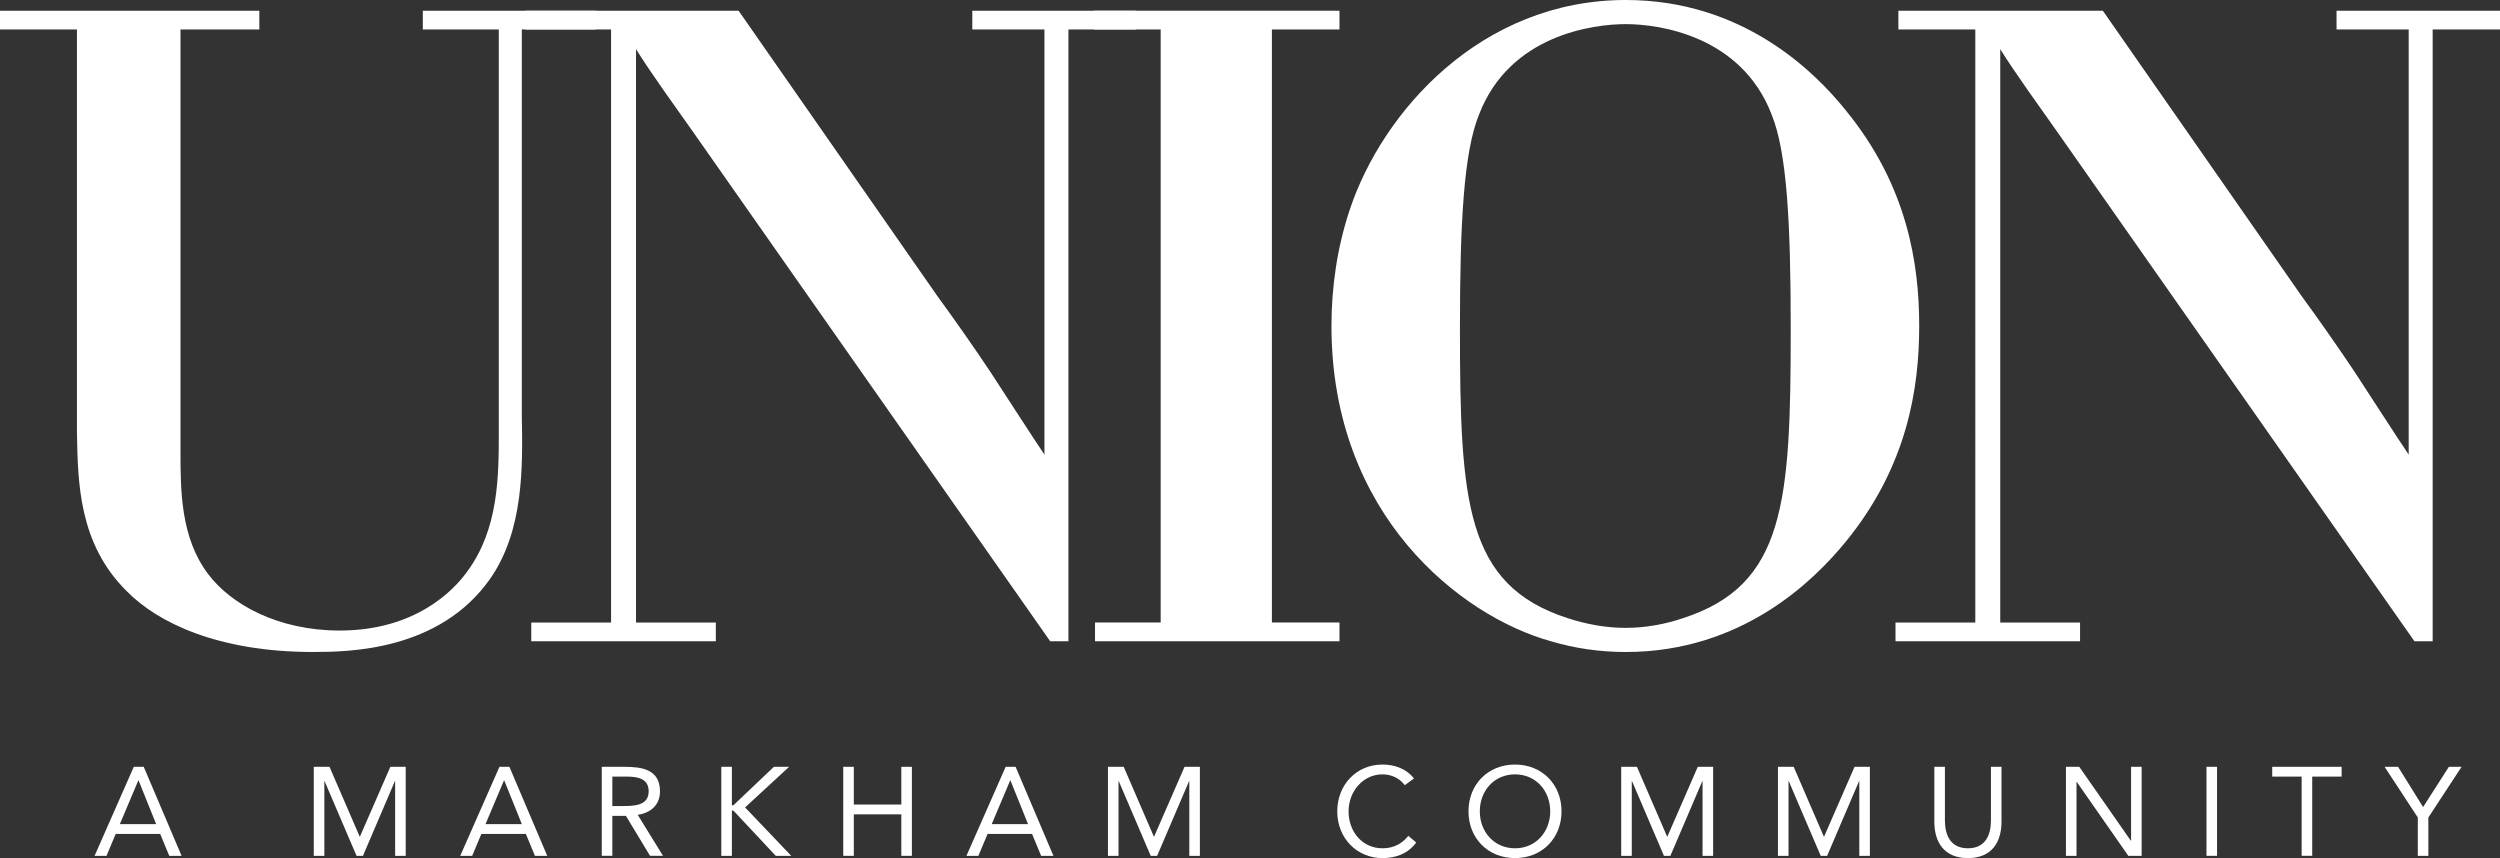 <?xml version="1.0" encoding="utf-8"?>
<!-- Generator: Adobe Illustrator 16.0.0, SVG Export Plug-In . SVG Version: 6.00 Build 0)  -->
<!DOCTYPE svg PUBLIC "-//W3C//DTD SVG 1.1//EN" "http://www.w3.org/Graphics/SVG/1.1/DTD/svg11.dtd">
<svg version="1.1" id="Layer_1" xmlns="http://www.w3.org/2000/svg" xmlns:xlink="http://www.w3.org/1999/xlink" x="0px" y="0px"
	 width="454.567px" height="156.025px" viewBox="0 0 454.567 156.025" enable-background="new 0 0 454.567 156.025"
	 xml:space="preserve">
<rect x="0" y="0" width="454.567" height="156.025" fill="#333333" stroke="none"/>
<g>
	<g>
		<path fill="#FFFFFF" d="M108.303,5.359H94.879v70.316c0.174,9.258,0.349,20.787-5.753,29.557
			c-9.239,13.154-25.802,13.316-32.25,13.316c-17.259,0-28.243-5.36-33.822-11.044c-8.716-8.605-8.89-19.647-9.063-28.742V5.359H0
			v-3.41h47.153v3.41H32.817v76.488c0,7.307,0,15.914,5.056,22.572c4.183,5.521,12.725,10.231,23.883,10.231
			c13.772,0,20.746-7.309,23.187-10.718c5.752-7.796,5.752-17.378,5.752-25.658V5.359H76.88v-3.41h31.422V5.359z"/>
	</g>
	<g>
		<path fill="#FFFFFF" d="M194.268,5.359v111.241h-3.313l-64.676-92.242c-3.662-5.196-8.02-11.204-10.634-15.427v104.257h14.51
			v3.412H96.599v-3.412h14.511V5.359H95.595v-3.41h38.701l36.086,51.803c3.312,4.548,6.625,9.258,9.762,13.967
			c1.396,2.112,8.195,12.667,9.764,14.94v-77.3H176.79v-3.41h29.722v3.41H194.268z"/>
	</g>
	<g>
		<path fill="#FFFFFF" d="M243.553,5.359h-12.288v107.829h12.288v3.412h-44.449v-3.412h11.938V5.359H198.93v-3.41h44.623V5.359z"/>
	</g>
	<g>
		<path fill="#FFFFFF" d="M245.41,38.164C251.336,20.299,269.293,0,295.618,0c21.094,0,34.168,12.828,39.921,19.975
			c11.331,13.803,13.423,28.094,13.423,39.3c0,11.204-2.093,25.495-13.423,39.3c-5.579,6.82-18.653,19.975-39.921,19.975
			c-4.708,0-9.24-0.65-13.599-1.948c-16.387-4.548-39.922-22.897-39.922-57.326C242.097,52.13,243.143,44.982,245.41,38.164z
			 M295.618,114.163c3.486,0,7.147-0.647,10.459-1.784c18.478-6.01,19.525-20.951,19.525-52.617c0-19.326-0.697-32.154-3.486-38.975
			c-5.58-14.454-20.747-16.402-26.499-16.402c-5.928,0-21.094,1.948-26.673,16.402c-2.789,6.82-3.488,19.648-3.488,38.975
			c0,31.666,1.047,46.607,19.526,52.617C288.469,113.516,291.956,114.163,295.618,114.163z"/>
	</g>
	<g>
		<path fill="#FFFFFF" d="M442.322,5.359v111.241h-3.312l-64.678-92.242c-3.661-5.196-8.019-11.204-10.634-15.427v104.257h14.512
			v3.412h-33.556v-3.412h14.511V5.359h-13.988v-3.41h37.174l36.087,51.803c3.312,4.548,6.625,9.258,9.763,13.967
			c1.395,2.112,8.193,12.667,9.763,14.94v-77.3h-13.118v-3.41h29.721v3.41H442.322z"/>
	</g>
</g>
<g>
	<path fill="#FFFFFF" d="M24.327,139.427h1.806l6.882,16.187h-2.24l-1.646-3.978h-8.093l-1.669,3.978h-2.172L24.327,139.427z
		 M25.195,141.896H25.15l-3.361,7.956h6.607L25.195,141.896z"/>
	<path fill="#FFFFFF" d="M57.055,139.427h2.858l5.487,12.688h0.045l5.533-12.688h2.789v16.187h-1.92v-13.58h-0.046l-5.808,13.58
		h-1.166l-5.807-13.58h-0.046v13.58h-1.92V139.427z"/>
	<path fill="#FFFFFF" d="M90.815,139.427h1.806l6.882,16.187h-2.24l-1.646-3.978h-8.093l-1.669,3.978h-2.172L90.815,139.427z
		 M91.684,141.896h-0.045l-3.361,7.956h6.607L91.684,141.896z"/>
	<path fill="#FFFFFF" d="M109.418,139.427h4.138c3.132,0,6.447,0.457,6.447,4.458c0,2.355-1.532,3.887-4.047,4.275l4.596,7.453
		h-2.355l-4.39-7.27h-2.469v7.27h-1.92V139.427z M111.339,146.56h1.715c2.126,0,4.893,0,4.893-2.675c0-2.332-2.035-2.675-3.91-2.675
		h-2.698V146.56z"/>
	<path fill="#FFFFFF" d="M131.154,139.427h1.921v6.995h0.274l7.362-6.995h2.767l-8.002,7.384l8.39,8.803h-2.812l-7.705-8.23h-0.274
		v8.23h-1.921V139.427z"/>
	<path fill="#FFFFFF" d="M153.325,139.427h1.92v6.858h8.642v-6.858h1.92v16.187h-1.92v-7.545h-8.642v7.545h-1.92V139.427z"/>
	<path fill="#FFFFFF" d="M182.856,139.427h1.806l6.882,16.187h-2.24l-1.646-3.978h-8.093l-1.669,3.978h-2.172L182.856,139.427z
		 M183.725,141.896h-0.045l-3.361,7.956h6.607L183.725,141.896z"/>
	<path fill="#FFFFFF" d="M201.459,139.427h2.857l5.487,12.688h0.045l5.533-12.688h2.79v16.187h-1.921v-13.58h-0.045l-5.808,13.58
		h-1.166l-5.807-13.58h-0.046v13.58h-1.92V139.427z"/>
	<path fill="#FFFFFF" d="M255.426,142.764c-0.96-1.303-2.492-1.965-4.047-1.965c-3.612,0-6.173,3.177-6.173,6.721
		c0,3.75,2.538,6.722,6.173,6.722c1.966,0,3.543-0.8,4.687-2.263l1.441,1.212c-1.441,1.943-3.544,2.835-6.127,2.835
		c-4.641,0-8.231-3.59-8.231-8.506c0-4.756,3.43-8.505,8.231-8.505c2.195,0,4.344,0.755,5.716,2.538L255.426,142.764z"/>
	<path fill="#FFFFFF" d="M267.01,147.52c0-4.893,3.543-8.505,8.459-8.505c4.916,0,8.459,3.612,8.459,8.505s-3.544,8.506-8.459,8.506
		C270.554,156.025,267.01,152.412,267.01,147.52z M281.872,147.52c0-3.727-2.607-6.721-6.402-6.721
		c-3.795,0-6.401,2.994-6.401,6.721c0,3.728,2.606,6.722,6.401,6.722C279.265,154.241,281.872,151.247,281.872,147.52z"/>
	<path fill="#FFFFFF" d="M294.78,139.427h2.858l5.487,12.688h0.045l5.533-12.688h2.79v16.187h-1.921v-13.58h-0.045l-5.808,13.58
		h-1.166l-5.807-13.58h-0.046v13.58h-1.92V139.427z"/>
	<path fill="#FFFFFF" d="M323.282,139.427h2.857l5.487,12.688h0.046l5.533-12.688h2.789v16.187h-1.921v-13.58h-0.045l-5.808,13.58
		h-1.166l-5.807-13.58h-0.046v13.58h-1.92V139.427z"/>
	<path fill="#FFFFFF" d="M363.924,149.441c0,3.521-1.646,6.584-6.104,6.584s-6.104-3.063-6.104-6.584v-10.015h1.921v9.739
		c0,2.607,0.96,5.075,4.184,5.075s4.184-2.468,4.184-5.075v-9.739h1.92V149.441z"/>
	<path fill="#FFFFFF" d="M375.646,139.427h2.424l9.374,13.442h0.045v-13.442h1.92v16.187h-2.423l-9.374-13.443h-0.046v13.443h-1.921
		V139.427z"/>
	<path fill="#FFFFFF" d="M401.199,139.427h1.92v16.187h-1.92V139.427z"/>
	<path fill="#FFFFFF" d="M425.772,141.21h-5.35v14.403h-1.921V141.21h-5.35v-1.783h12.62V141.21z"/>
	<path fill="#FFFFFF" d="M439.621,148.641l-6.036-9.214h2.447l4.55,7.316l4.687-7.316h2.309l-6.036,9.214v6.973h-1.92V148.641z"/>
</g>
</svg>
